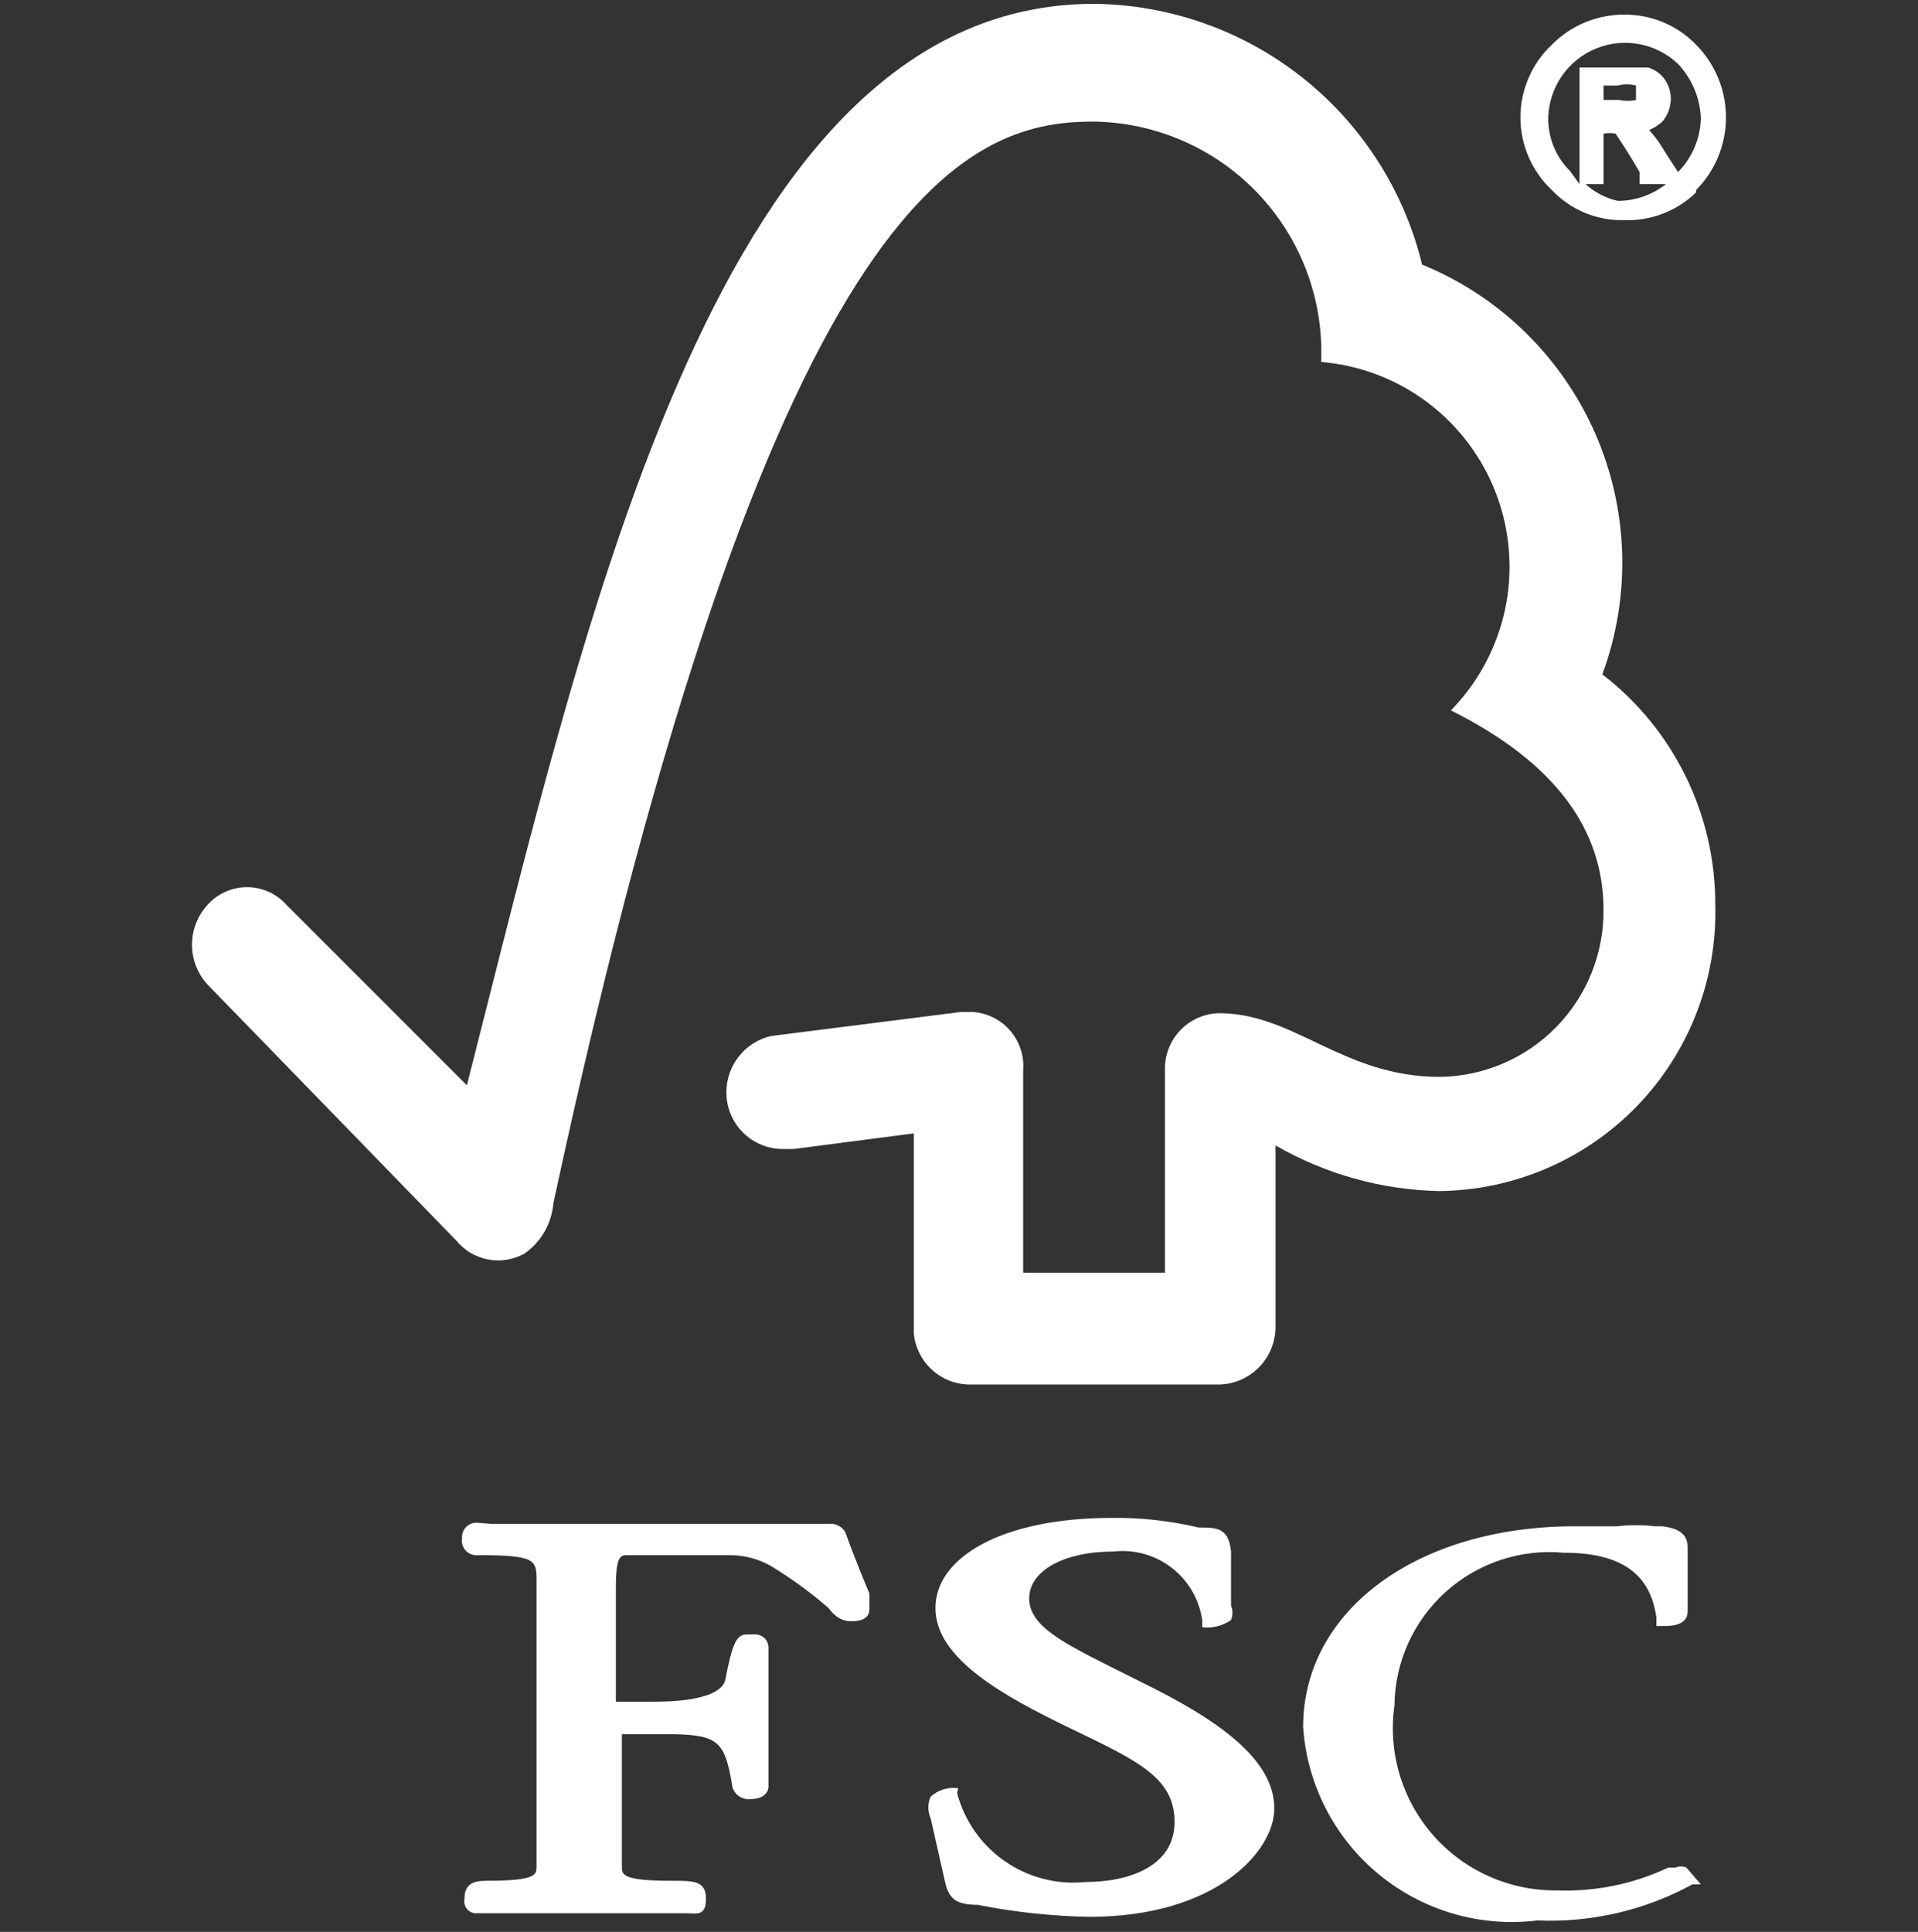 <svg width="140" height="141" viewBox="0 0 140 141" fill="none" xmlns="http://www.w3.org/2000/svg">
<rect x="0" y="0" width="140" height="141" fill="#333333" stroke="none"/>
<path fill-rule="evenodd" clip-rule="evenodd" d="M79.86 0.28C52.584 0.28 43.025 44.131 34.079 79.212L20.924 66.057C20.562 65.646 20.116 65.317 19.617 65.092C19.119 64.867 18.577 64.75 18.03 64.75C17.482 64.75 16.941 64.867 16.442 65.092C15.943 65.317 15.498 65.646 15.136 66.057C14.415 66.848 14.015 67.88 14.015 68.951C14.015 70.022 14.415 71.054 15.136 71.845L33.29 90.526C33.875 91.251 34.698 91.745 35.613 91.922C36.528 92.099 37.476 91.946 38.289 91.49C38.888 91.068 39.388 90.52 39.752 89.883C40.115 89.246 40.334 88.538 40.394 87.807C56.268 14.05 70.476 8.875 79.772 8.875C82.029 8.897 84.258 9.372 86.328 10.272C88.397 11.172 90.265 12.479 91.819 14.115C93.374 15.752 94.584 17.684 95.376 19.797C96.169 21.91 96.529 24.161 96.435 26.416C99.272 26.652 101.982 27.691 104.249 29.411C106.517 31.13 108.249 33.46 109.242 36.127C110.235 38.794 110.449 41.688 109.859 44.472C109.268 47.256 107.898 49.815 105.907 51.849C113.625 55.708 117.045 60.619 117.045 66.408C117.069 69.603 115.828 72.677 113.594 74.961C111.359 77.245 108.313 78.552 105.118 78.598C98.014 78.598 94.506 73.95 88.981 73.95C87.926 73.973 86.922 74.408 86.185 75.162C85.447 75.916 85.034 76.929 85.034 77.984V92.894H74.685V78.072C74.721 77.553 74.654 77.033 74.488 76.54C74.322 76.048 74.06 75.593 73.718 75.202C73.376 74.811 72.96 74.491 72.494 74.261C72.027 74.031 71.52 73.896 71.002 73.862H70.125L56.268 75.616C55.355 75.831 54.54 76.345 53.952 77.076C53.364 77.806 53.037 78.713 53.023 79.651C53.011 80.207 53.112 80.76 53.319 81.276C53.526 81.792 53.836 82.261 54.229 82.654C54.623 83.047 55.091 83.357 55.608 83.564C56.124 83.772 56.676 83.872 57.233 83.86H57.934L66.704 82.72V97.367C66.809 98.352 67.266 99.268 67.991 99.944C68.716 100.621 69.66 101.013 70.651 101.05H89.068C90.139 101.006 91.153 100.554 91.902 99.788C92.652 99.022 93.081 97.999 93.103 96.928V83.597C96.735 85.695 100.837 86.841 105.03 86.93C107.732 86.907 110.403 86.347 112.886 85.281C115.369 84.216 117.615 82.666 119.493 80.723C121.371 78.78 122.843 76.482 123.823 73.964C124.803 71.446 125.272 68.758 125.202 66.057C125.215 62.805 124.479 59.594 123.049 56.673C121.619 53.753 119.535 51.202 116.958 49.218C119.071 43.5 118.88 37.185 116.426 31.605C113.971 26.026 109.445 21.617 103.802 19.312C102.496 13.929 99.432 9.135 95.096 5.688C90.76 2.241 85.399 0.339 79.86 0.28Z" fill="white"/>
<path fill-rule="evenodd" clip-rule="evenodd" d="M114.151 113.327C118.273 113.327 120.465 114.818 120.904 118.063V118.677H121.43C121.868 118.677 123.184 118.677 123.184 117.625V112.889C123.184 111.661 121.956 111.486 121.342 111.398H120.816C119.884 111.29 118.942 111.29 118.009 111.398H114.94C103.451 111.398 95.119 117.537 95.119 126.044C95.258 128.116 95.819 130.137 96.766 131.984C97.714 133.831 99.028 135.466 100.629 136.788C102.23 138.109 104.084 139.09 106.077 139.671C108.07 140.252 110.161 140.42 112.221 140.164C116.161 140.334 120.073 139.424 123.535 137.533H124.149L123.096 136.305C122.972 136.25 122.838 136.221 122.701 136.221C122.565 136.221 122.431 136.25 122.307 136.305H121.781C119.235 137.507 116.437 138.079 113.624 137.972C111.919 137.989 110.23 137.637 108.673 136.941C107.116 136.244 105.728 135.22 104.603 133.937C103.479 132.655 102.645 131.144 102.158 129.51C101.672 127.875 101.544 126.154 101.785 124.466C101.802 122.902 102.143 121.359 102.787 119.934C103.431 118.508 104.364 117.232 105.526 116.186C106.688 115.139 108.054 114.345 109.539 113.853C111.023 113.361 112.593 113.182 114.151 113.327ZM69.861 130.868C70.394 132.891 71.633 134.657 73.353 135.847C75.074 137.038 77.164 137.573 79.245 137.358C82.402 137.358 85.735 136.218 85.735 132.973C85.735 129.728 83.016 128.5 78.105 126.132C73.194 123.764 68.282 121.045 68.282 117.362C68.282 113.678 73.106 110.784 81.175 110.784C83.3 110.762 85.42 110.998 87.489 111.486C88.805 111.486 89.682 111.486 89.857 113.24V117.186C89.994 117.524 89.994 117.901 89.857 118.239C89.243 118.665 88.495 118.852 87.752 118.765V118.239C87.534 116.725 86.734 115.355 85.522 114.422C84.31 113.488 82.782 113.064 81.262 113.24C77.666 113.24 75.123 114.643 75.123 116.66C75.123 118.677 77.579 119.905 81.613 121.922L84.244 123.238C90.12 126.22 93.014 128.938 93.014 132.008C93.014 135.078 88.805 139.901 79.508 139.901C76.769 139.849 74.04 139.556 71.352 139.024C69.686 139.024 69.247 138.498 68.984 137.358L67.932 132.71C67.82 132.461 67.763 132.192 67.763 131.92C67.763 131.648 67.82 131.379 67.932 131.131C68.201 130.885 68.522 130.703 68.871 130.597C69.22 130.49 69.588 130.463 69.949 130.517L69.861 130.868ZM35.92 111.223H60.477C60.719 111.191 60.966 111.233 61.185 111.342C61.403 111.451 61.584 111.624 61.705 111.837C62.494 114.029 63.108 115.432 63.459 116.309V117.449C63.459 118.327 62.406 118.326 62.143 118.326C61.88 118.326 61.178 118.327 60.477 117.362C59.163 116.221 57.755 115.195 56.267 114.292C55.332 113.761 54.273 113.489 53.198 113.503H45.831C45.304 113.503 44.954 113.503 44.954 115.871V124.203H47.672C50.742 124.203 52.671 123.676 52.934 122.624C53.461 119.993 53.724 119.291 54.513 119.291H55.039C55.173 119.279 55.308 119.295 55.435 119.338C55.563 119.381 55.68 119.45 55.779 119.541C55.878 119.632 55.957 119.742 56.011 119.865C56.065 119.988 56.092 120.122 56.092 120.256V125.869V129.026V130.429C56.092 130.429 56.092 131.306 54.776 131.306C54.489 131.339 54.199 131.268 53.959 131.108C53.718 130.947 53.542 130.707 53.461 130.429C52.934 127.097 52.408 126.658 49.251 126.57H45.392V136.218C45.392 136.832 45.392 137.27 49.076 137.27C50.654 137.27 51.531 137.27 51.531 138.586C51.531 139.901 50.83 139.638 50.04 139.638H34.868C34.729 139.655 34.589 139.639 34.458 139.59C34.327 139.542 34.209 139.463 34.115 139.36C34.02 139.257 33.952 139.133 33.915 138.999C33.878 138.864 33.874 138.722 33.903 138.586C33.903 137.533 34.517 137.27 35.482 137.27C39.165 137.27 39.165 136.832 39.165 136.218V130.254V115.432C39.165 113.854 39.165 113.503 34.868 113.503C34.706 113.519 34.544 113.497 34.392 113.44C34.24 113.382 34.104 113.291 33.993 113.172C33.883 113.053 33.802 112.91 33.755 112.754C33.709 112.599 33.7 112.435 33.728 112.275C33.716 112.13 33.734 111.983 33.781 111.845C33.829 111.707 33.904 111.581 34.003 111.474C34.102 111.366 34.222 111.281 34.356 111.223C34.49 111.164 34.634 111.134 34.78 111.135L35.92 111.223Z" fill="white"/>
<path fill-rule="evenodd" clip-rule="evenodd" d="M115.731 13.435H115.117H117.047V9.752C117.337 9.701 117.634 9.701 117.924 9.752C117.924 9.752 118.713 10.892 119.678 12.558V13.435H121.607C120.608 14.225 119.373 14.657 118.099 14.663C117.216 14.468 116.4 14.045 115.731 13.435ZM117.047 6.244H118.099C118.531 6.132 118.983 6.132 119.415 6.244C119.415 6.244 119.415 6.244 119.415 6.77C119.415 7.296 119.415 6.77 119.415 7.296C119.01 7.387 118.591 7.387 118.187 7.296H117.047V6.244ZM114.591 12.471C114.072 11.956 113.665 11.34 113.393 10.661C113.122 9.982 112.992 9.255 113.012 8.524C113.054 7.446 113.405 6.402 114.024 5.518C114.643 4.633 115.504 3.947 116.504 3.539C117.503 3.132 118.599 3.022 119.66 3.221C120.721 3.421 121.701 3.922 122.484 4.665C123.496 5.738 124.087 7.139 124.151 8.612C124.12 10.092 123.524 11.504 122.484 12.558L121.52 11.068C121.196 10.503 120.814 9.974 120.379 9.489C120.732 9.337 121.057 9.13 121.344 8.875C121.736 8.407 121.953 7.818 121.958 7.209C121.959 6.707 121.806 6.217 121.52 5.805C121.222 5.382 120.789 5.073 120.292 4.928H118.362H115.293V13.435L114.591 12.471ZM123.8 13.874C125.198 12.462 125.982 10.555 125.982 8.568C125.982 6.581 125.198 4.674 123.8 3.262C123.118 2.557 122.3 1.999 121.395 1.622C120.49 1.245 119.518 1.057 118.538 1.069C117.559 1.067 116.589 1.26 115.686 1.636C114.782 2.013 113.963 2.565 113.276 3.262C112.551 3.943 111.973 4.765 111.578 5.677C111.183 6.59 110.98 7.574 110.98 8.568C110.98 9.562 111.183 10.546 111.578 11.459C111.973 12.371 112.551 13.193 113.276 13.874C113.95 14.587 114.768 15.151 115.674 15.529C116.58 15.906 117.556 16.09 118.538 16.067C119.505 16.102 120.47 15.941 121.375 15.595C122.279 15.248 123.104 14.723 123.8 14.049V13.874Z" fill="white"/>
</svg>
